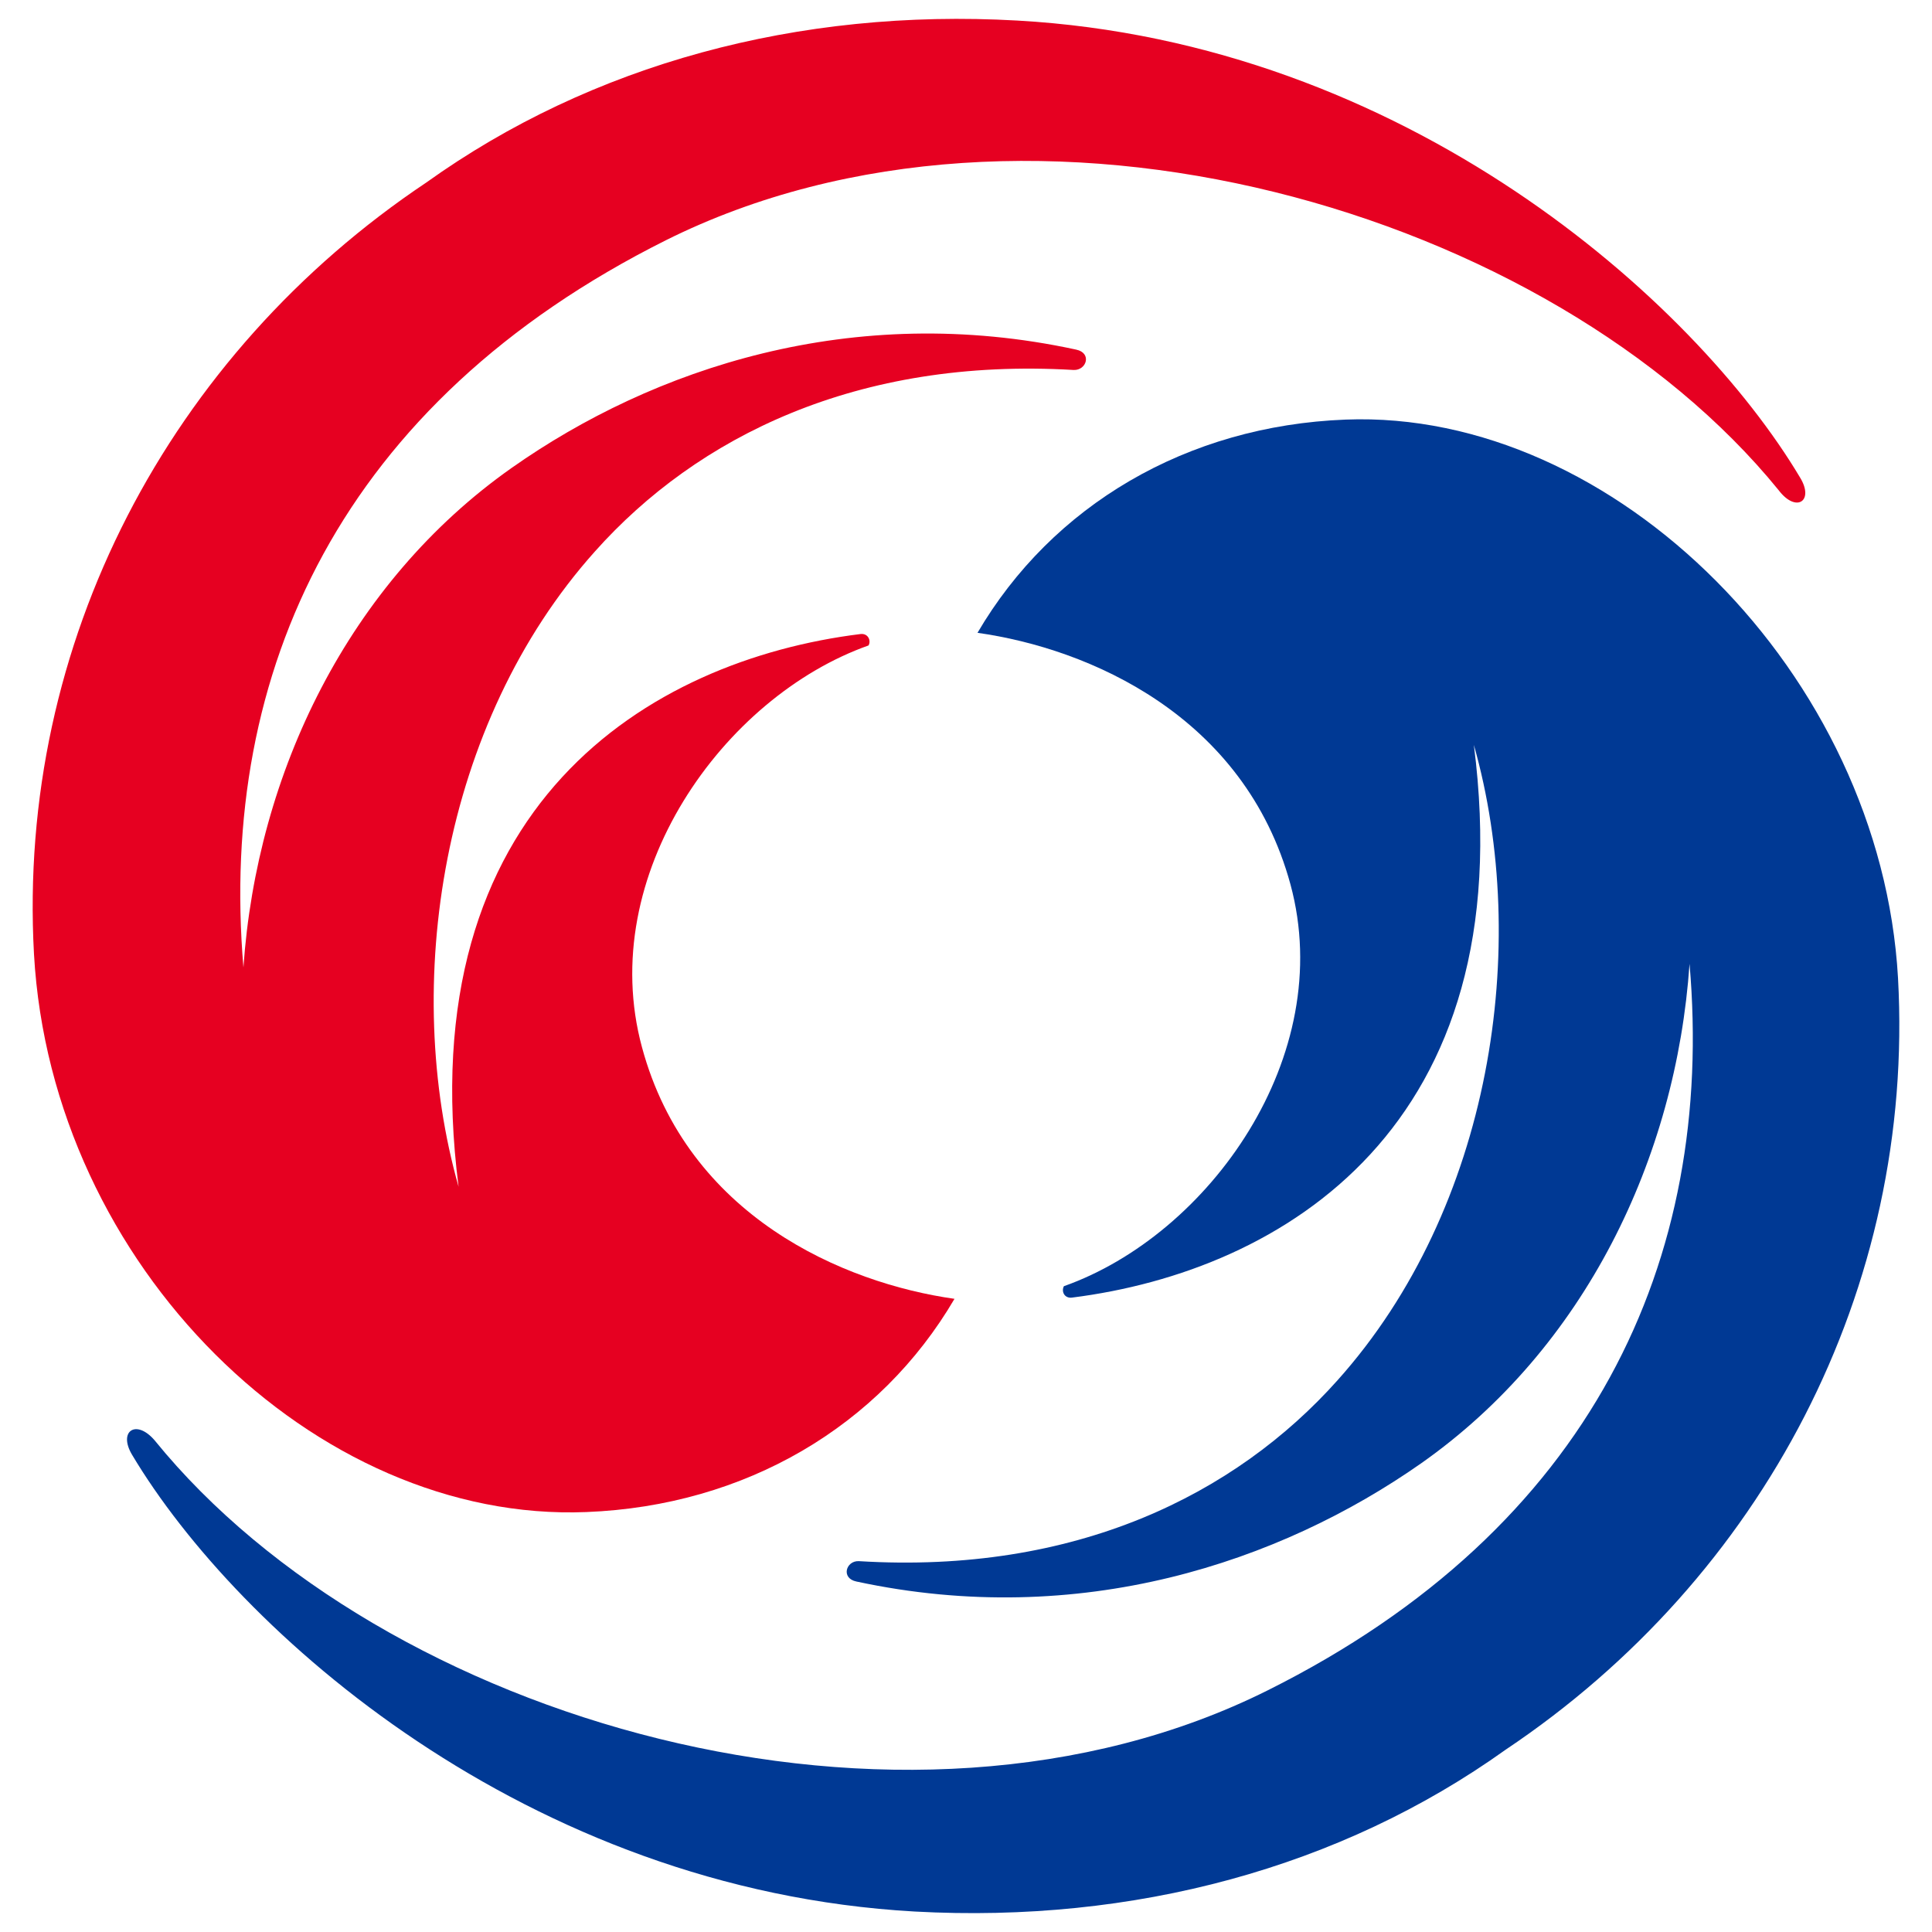 <svg width="22" height="22" viewBox="0 0 22 22" fill="none" xmlns="http://www.w3.org/2000/svg">
<g clip-path="url(#clip0_2001_143)">
<path d="M1.504 16.566C2.704 18.577 5.993 21.519 10.417 21.767C12.911 21.903 15.263 21.27 17.145 19.924C20.071 17.966 21.808 14.679 21.613 11.137C21.418 7.676 18.379 4.659 15.323 4.778C13.511 4.848 11.98 5.757 11.131 7.206C12.397 7.384 14.171 8.147 14.695 10.072C15.225 12.029 13.765 14.062 12.115 14.646C12.083 14.706 12.121 14.787 12.207 14.776C14.609 14.473 17.34 12.824 16.783 8.482C17.432 10.769 16.989 13.754 15.231 15.717C14.068 17.02 12.245 17.928 9.779 17.777C9.633 17.771 9.573 17.972 9.752 18.009C12.294 18.556 14.571 17.793 16.183 16.663C18.043 15.355 19.087 13.192 19.239 10.975C19.531 14.344 18.13 17.404 14.436 19.248C10.271 21.329 4.349 19.588 1.763 16.404C1.552 16.155 1.342 16.295 1.504 16.566Z" fill="#003994"/>
<path d="M20.496 5.435C19.296 3.424 16.007 0.482 11.583 0.234C9.089 0.093 6.737 0.731 4.855 2.078C1.928 4.035 0.192 7.322 0.387 10.864C0.587 14.422 3.594 17.342 6.677 17.218C8.489 17.147 10.02 16.239 10.869 14.79C9.603 14.611 7.829 13.849 7.31 11.924C6.78 9.967 8.24 7.934 9.89 7.35C9.922 7.295 9.885 7.209 9.798 7.22C7.397 7.517 4.665 9.172 5.222 13.514C4.573 11.226 5.017 8.242 6.775 6.279C7.937 4.976 9.76 4.067 12.226 4.213C12.373 4.219 12.437 4.019 12.254 3.981C9.706 3.429 7.434 4.197 5.828 5.327C3.968 6.636 2.924 8.804 2.772 11.016C2.486 7.647 3.886 4.586 7.58 2.737C11.751 0.655 17.668 2.402 20.253 5.581C20.453 5.846 20.664 5.706 20.496 5.435Z" fill="#E60021"/>
</g>
<defs>
<clipPath id="clip0_2001_143">
<rect width="22" height="22" fill="white"/>
</clipPath>
</defs>
</svg>
